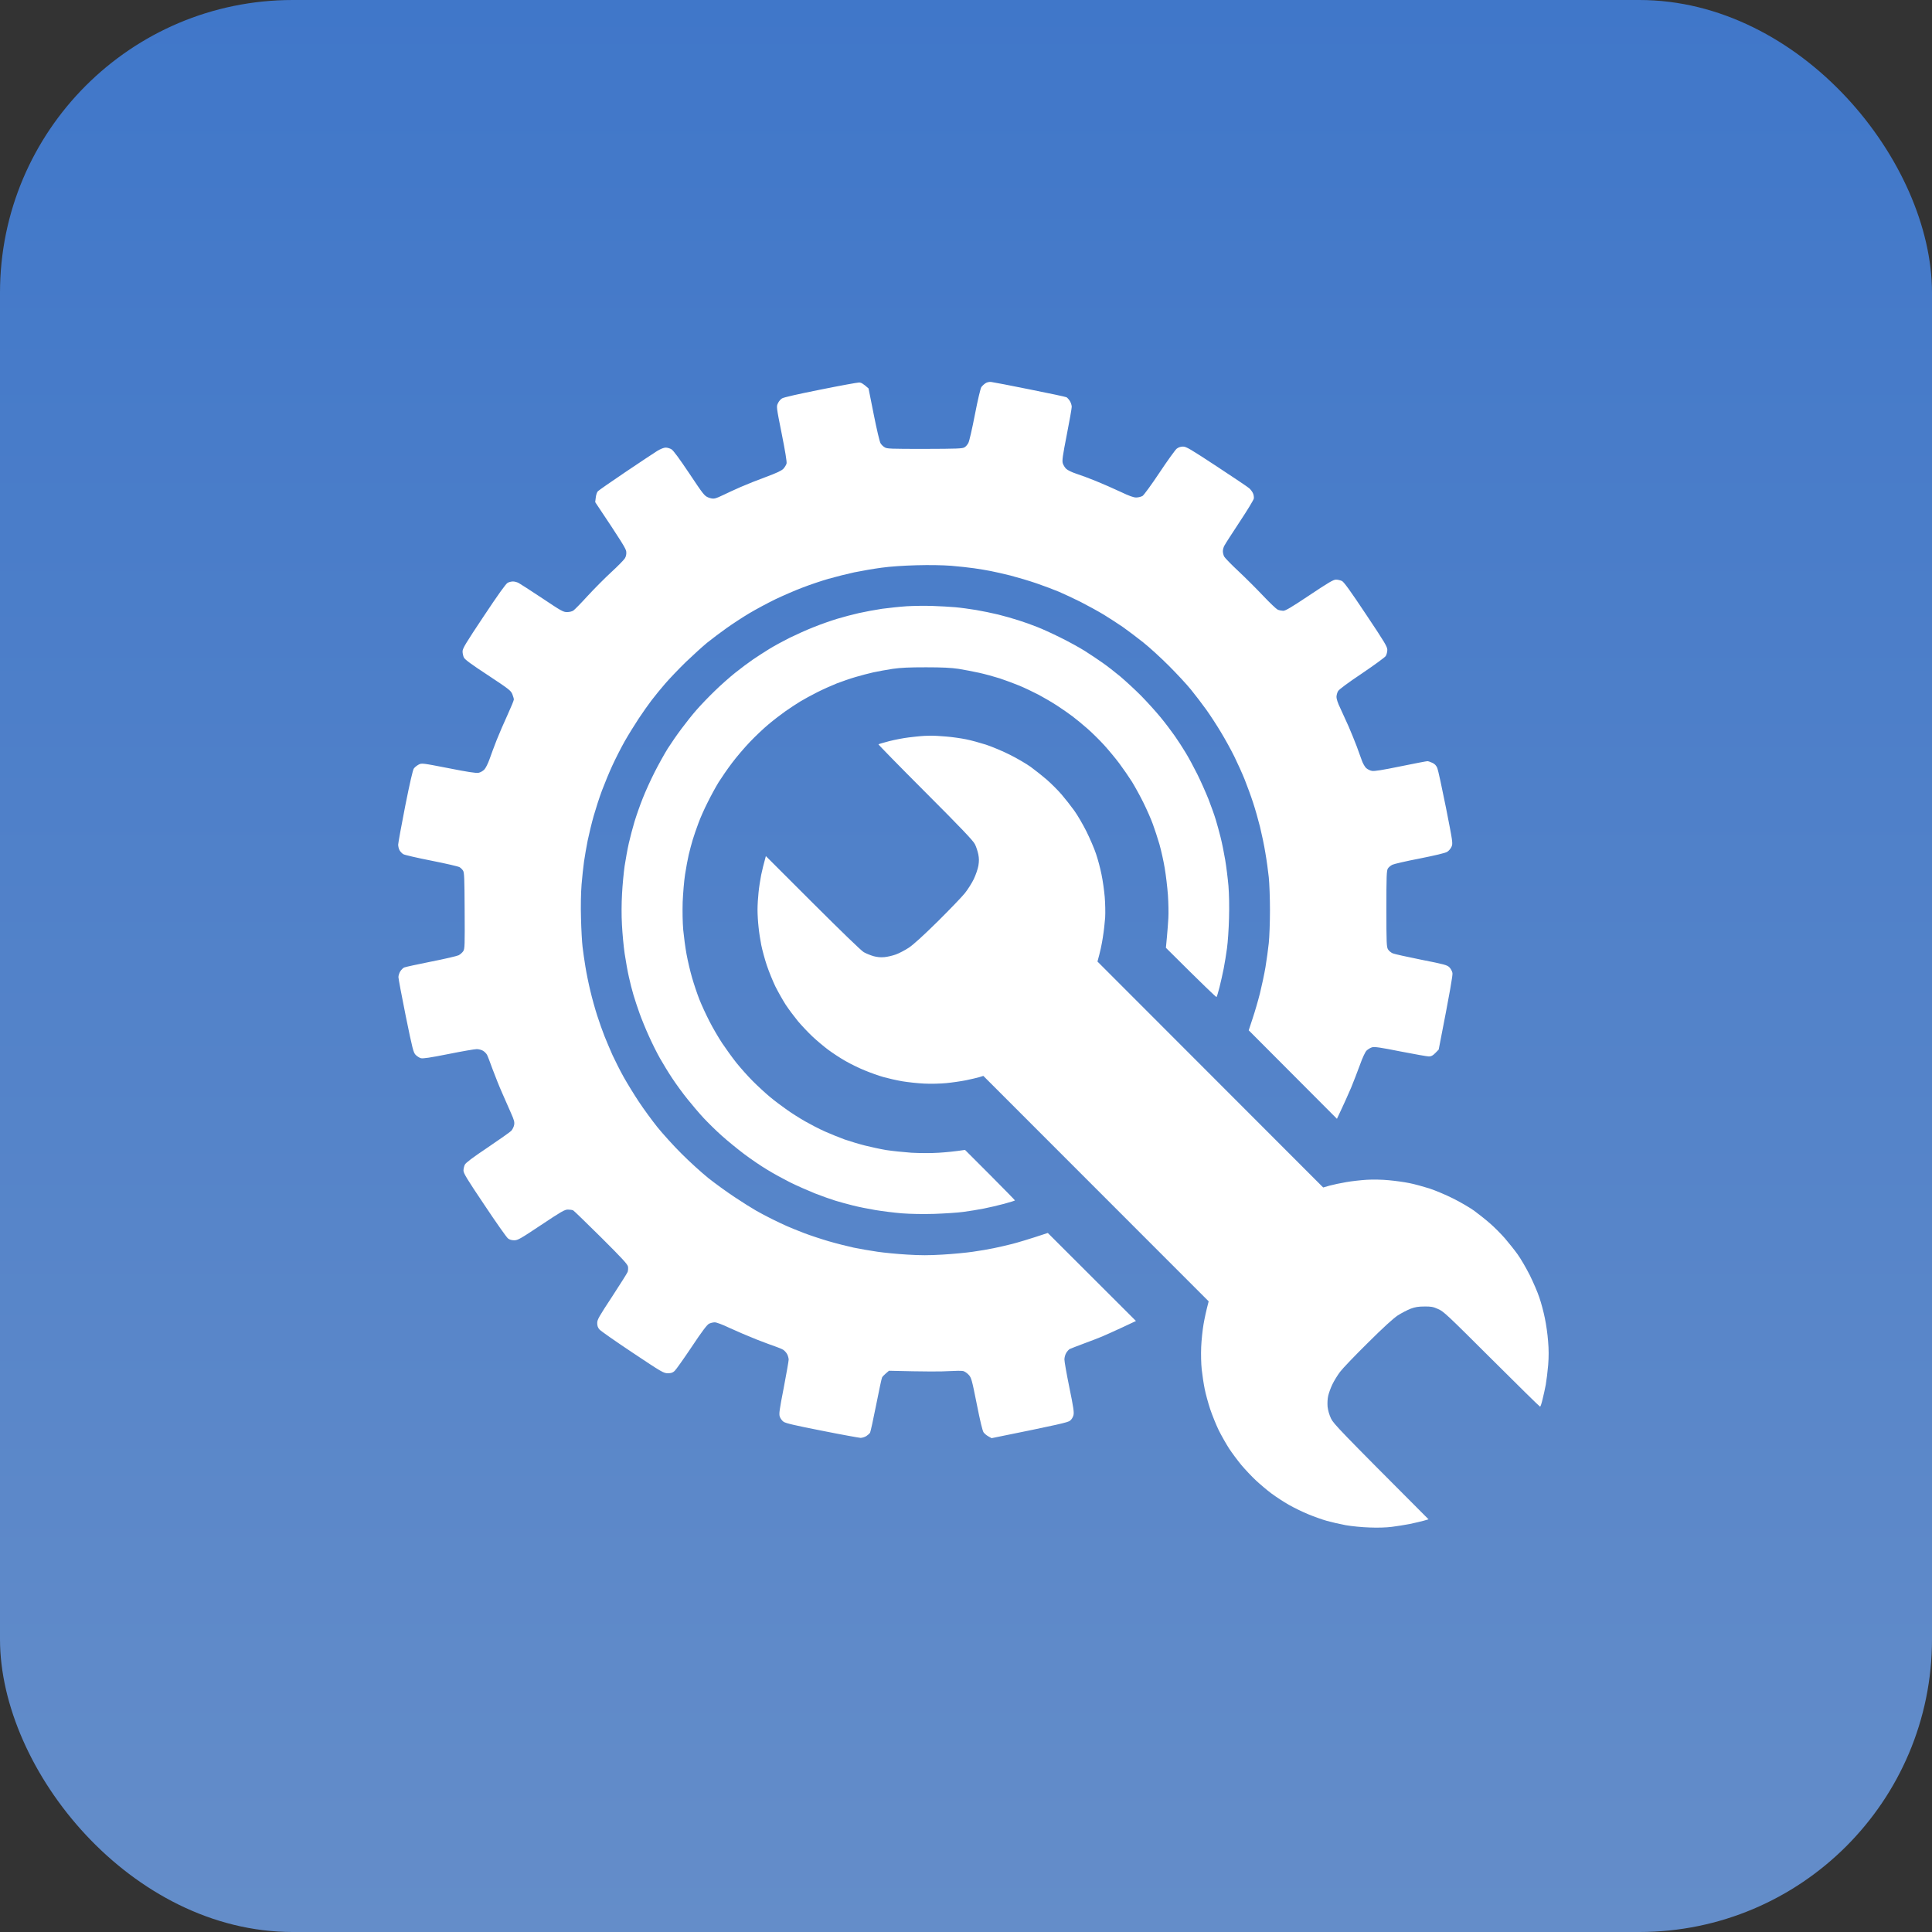 <svg width="66" height="66" viewBox="0 0 66 66" fill="none" xmlns="http://www.w3.org/2000/svg">
<rect x="0" y="0" width="66" height="66" fill="#333333" stroke="none"/>
<rect width="66" height="66" rx="10" fill="url(#paint0_linear_1140_23812)"/>
<path fill-rule="evenodd" clip-rule="evenodd" d="M33.858 13.048C33.917 13.054 34.509 13.167 35.172 13.302C35.836 13.433 36.402 13.555 36.434 13.571C36.462 13.587 36.515 13.646 36.549 13.7C36.584 13.756 36.612 13.847 36.612 13.897C36.612 13.947 36.537 14.379 36.443 14.852C36.302 15.573 36.28 15.732 36.305 15.823C36.324 15.883 36.374 15.97 36.421 16.014C36.468 16.061 36.615 16.133 36.768 16.183C36.916 16.23 37.219 16.343 37.441 16.434C37.663 16.525 38.039 16.688 38.27 16.797C38.574 16.942 38.727 16.998 38.818 16.995C38.887 16.995 38.981 16.97 39.031 16.942C39.078 16.91 39.331 16.566 39.61 16.146C39.882 15.736 40.148 15.369 40.198 15.328C40.258 15.281 40.333 15.256 40.414 15.256C40.524 15.256 40.661 15.338 41.572 15.936C42.138 16.309 42.639 16.644 42.677 16.681C42.717 16.716 42.774 16.788 42.799 16.841C42.827 16.895 42.839 16.976 42.833 17.029C42.824 17.082 42.605 17.44 42.348 17.828C42.092 18.216 41.857 18.58 41.829 18.636C41.797 18.689 41.775 18.777 41.775 18.83C41.775 18.884 41.794 18.962 41.819 19.012C41.844 19.059 42.066 19.288 42.314 19.519C42.561 19.751 42.94 20.13 43.162 20.365C43.381 20.597 43.6 20.804 43.647 20.826C43.694 20.848 43.778 20.863 43.834 20.866C43.913 20.866 44.1 20.757 44.733 20.334C45.387 19.898 45.549 19.801 45.64 19.801C45.7 19.801 45.79 19.823 45.844 19.848C45.912 19.883 46.132 20.187 46.663 20.985C47.308 21.95 47.389 22.088 47.393 22.198C47.393 22.27 47.368 22.364 47.339 22.411C47.308 22.458 46.942 22.724 46.526 23.006C46.044 23.328 45.75 23.548 45.712 23.607C45.681 23.657 45.656 23.751 45.656 23.811C45.656 23.877 45.706 24.03 45.784 24.187C45.853 24.334 45.981 24.616 46.069 24.813C46.153 25.011 46.279 25.314 46.344 25.487C46.407 25.659 46.488 25.878 46.52 25.972C46.551 26.066 46.617 26.182 46.663 26.232C46.714 26.279 46.804 26.326 46.87 26.335C46.951 26.351 47.236 26.304 47.846 26.179C48.319 26.082 48.732 26.003 48.763 26.003C48.791 26.003 48.87 26.029 48.932 26.06C49.014 26.097 49.064 26.151 49.101 26.238C49.129 26.307 49.261 26.915 49.395 27.585C49.63 28.779 49.636 28.81 49.586 28.926C49.558 28.989 49.492 29.07 49.436 29.101C49.37 29.142 49.02 29.224 48.504 29.327C48.047 29.415 47.627 29.512 47.568 29.54C47.508 29.568 47.437 29.628 47.411 29.671C47.368 29.744 47.361 29.931 47.361 31.05C47.361 32.234 47.368 32.356 47.418 32.434C47.446 32.481 47.518 32.541 47.574 32.566C47.627 32.591 48.069 32.688 48.55 32.785C49.345 32.942 49.436 32.967 49.514 33.045C49.561 33.092 49.608 33.18 49.618 33.239C49.63 33.311 49.558 33.762 49.148 35.855L49.032 35.974C48.945 36.062 48.892 36.09 48.813 36.09C48.754 36.09 48.319 36.011 47.846 35.92C47.164 35.783 46.964 35.755 46.876 35.776C46.817 35.792 46.729 35.845 46.682 35.892C46.632 35.946 46.545 36.133 46.454 36.387C46.373 36.61 46.238 36.957 46.157 37.155C46.072 37.352 45.931 37.675 45.672 38.22L42.658 35.197L42.792 34.79C42.867 34.567 42.98 34.179 43.043 33.928C43.105 33.678 43.19 33.277 43.231 33.036C43.271 32.794 43.321 32.428 43.343 32.221C43.365 32.014 43.384 31.507 43.384 31.093C43.384 30.68 43.365 30.173 43.343 29.966C43.321 29.759 43.271 29.386 43.227 29.136C43.187 28.885 43.102 28.484 43.043 28.243C42.983 28.002 42.877 27.629 42.805 27.413C42.736 27.197 42.605 26.846 42.52 26.63C42.433 26.414 42.273 26.06 42.163 25.837C42.054 25.618 41.854 25.252 41.716 25.026C41.581 24.797 41.353 24.447 41.212 24.249C41.071 24.052 40.834 23.742 40.686 23.56C40.539 23.378 40.198 23.012 39.932 22.746C39.663 22.476 39.269 22.116 39.053 21.944C38.837 21.772 38.527 21.54 38.364 21.424C38.202 21.311 37.904 21.12 37.707 20.998C37.51 20.879 37.15 20.682 36.909 20.559C36.668 20.44 36.337 20.284 36.174 20.215C36.011 20.146 35.667 20.017 35.407 19.927C35.151 19.839 34.747 19.72 34.515 19.66C34.284 19.604 33.98 19.532 33.842 19.507C33.705 19.479 33.451 19.438 33.279 19.413C33.107 19.388 32.757 19.35 32.497 19.328C32.203 19.306 31.758 19.297 31.308 19.31C30.866 19.322 30.403 19.353 30.112 19.394C29.849 19.429 29.433 19.501 29.189 19.551C28.942 19.604 28.544 19.704 28.303 19.773C28.062 19.842 27.662 19.977 27.412 20.074C27.161 20.168 26.748 20.349 26.488 20.472C26.232 20.597 25.828 20.813 25.596 20.951C25.365 21.089 25.011 21.321 24.814 21.462C24.617 21.602 24.32 21.825 24.157 21.956C23.994 22.091 23.666 22.389 23.425 22.62C23.187 22.852 22.871 23.184 22.721 23.357C22.573 23.529 22.364 23.783 22.261 23.92C22.154 24.058 21.957 24.34 21.819 24.547C21.682 24.754 21.463 25.108 21.337 25.33C21.212 25.552 21.021 25.928 20.915 26.16C20.808 26.392 20.652 26.774 20.564 27.006C20.477 27.238 20.352 27.626 20.283 27.867C20.214 28.108 20.123 28.491 20.076 28.713C20.032 28.935 19.976 29.261 19.951 29.433C19.926 29.606 19.889 29.96 19.867 30.216C19.845 30.505 19.835 30.953 19.848 31.375C19.857 31.755 19.882 32.19 19.901 32.346C19.917 32.503 19.964 32.804 19.998 33.02C20.032 33.236 20.108 33.609 20.167 33.85C20.223 34.091 20.33 34.473 20.402 34.696C20.474 34.918 20.586 35.238 20.652 35.401C20.718 35.563 20.84 35.855 20.924 36.043C21.012 36.231 21.181 36.572 21.306 36.794C21.431 37.017 21.666 37.399 21.826 37.64C21.985 37.881 22.27 38.27 22.455 38.502C22.642 38.733 23.012 39.144 23.281 39.41C23.547 39.679 23.957 40.049 24.188 40.237C24.42 40.422 24.83 40.719 25.096 40.895C25.362 41.073 25.694 41.28 25.831 41.358C25.969 41.437 26.21 41.565 26.363 41.64C26.517 41.718 26.751 41.828 26.88 41.885C27.008 41.941 27.277 42.051 27.474 42.126C27.671 42.201 28.047 42.326 28.303 42.401C28.563 42.477 28.948 42.574 29.164 42.621C29.38 42.664 29.746 42.73 29.978 42.762C30.209 42.796 30.666 42.84 30.995 42.859C31.448 42.887 31.733 42.887 32.2 42.859C32.534 42.84 33.001 42.796 33.232 42.762C33.464 42.73 33.789 42.674 33.952 42.639C34.115 42.605 34.396 42.542 34.578 42.495C34.759 42.448 35.107 42.348 35.795 42.12L38.806 45.127L38.327 45.352C38.064 45.474 37.757 45.612 37.645 45.659C37.532 45.706 37.25 45.816 37.019 45.9C36.787 45.988 36.571 46.069 36.543 46.085C36.512 46.101 36.459 46.16 36.424 46.217C36.39 46.273 36.362 46.373 36.362 46.442C36.362 46.511 36.437 46.94 36.531 47.398C36.671 48.08 36.696 48.249 36.671 48.347C36.656 48.409 36.606 48.494 36.556 48.531C36.487 48.591 36.224 48.654 33.874 49.13L33.767 49.07C33.708 49.039 33.633 48.976 33.601 48.932C33.564 48.882 33.483 48.547 33.367 47.961C33.201 47.128 33.182 47.062 33.091 46.965C33.041 46.909 32.954 46.849 32.904 46.837C32.853 46.824 32.625 46.827 32.403 46.84C32.181 46.856 31.63 46.859 30.369 46.827L30.262 46.918C30.206 46.965 30.147 47.028 30.134 47.053C30.118 47.078 30.028 47.501 29.931 47.993C29.834 48.484 29.74 48.91 29.724 48.939C29.709 48.97 29.649 49.023 29.596 49.058C29.54 49.092 29.449 49.12 29.399 49.12C29.349 49.117 28.754 49.011 28.081 48.876C27.152 48.694 26.833 48.619 26.767 48.569C26.717 48.535 26.66 48.456 26.639 48.397C26.607 48.303 26.623 48.181 26.773 47.413C26.864 46.931 26.942 46.498 26.942 46.448C26.942 46.401 26.92 46.323 26.895 46.27C26.87 46.217 26.811 46.151 26.764 46.116C26.714 46.085 26.598 46.035 26.504 46.004C26.41 45.975 26.107 45.859 25.831 45.753C25.556 45.643 25.146 45.468 24.924 45.365C24.683 45.249 24.476 45.173 24.417 45.173C24.36 45.173 24.27 45.196 24.22 45.221C24.154 45.255 23.982 45.48 23.628 46.013C23.356 46.42 23.093 46.79 23.046 46.834C22.98 46.893 22.93 46.912 22.814 46.912C22.671 46.912 22.617 46.881 21.607 46.207C21.024 45.819 20.517 45.465 20.477 45.415C20.424 45.355 20.402 45.293 20.402 45.196C20.402 45.08 20.458 44.983 20.909 44.297C21.184 43.874 21.425 43.495 21.441 43.451C21.456 43.407 21.463 43.325 21.453 43.269C21.438 43.188 21.259 42.993 20.536 42.273C20.039 41.781 19.61 41.365 19.582 41.349C19.55 41.333 19.469 41.321 19.4 41.321C19.291 41.321 19.178 41.386 18.486 41.847C17.776 42.32 17.689 42.37 17.567 42.37C17.482 42.37 17.404 42.348 17.354 42.307C17.307 42.273 16.947 41.762 16.553 41.17C15.955 40.281 15.833 40.08 15.833 39.989C15.833 39.93 15.855 39.836 15.88 39.786C15.914 39.72 16.136 39.551 16.656 39.203C17.053 38.934 17.419 38.677 17.463 38.633C17.507 38.586 17.551 38.495 17.563 38.433C17.582 38.332 17.563 38.264 17.457 38.026C17.385 37.866 17.25 37.559 17.157 37.343C17.059 37.127 16.916 36.76 16.828 36.528C16.744 36.296 16.659 36.071 16.637 36.033C16.615 35.993 16.559 35.933 16.506 35.899C16.456 35.867 16.355 35.839 16.287 35.839C16.218 35.839 15.783 35.914 15.316 36.008C14.691 36.133 14.447 36.168 14.378 36.149C14.328 36.137 14.246 36.083 14.199 36.036C14.121 35.955 14.093 35.842 13.861 34.711C13.724 34.032 13.611 33.43 13.611 33.38C13.611 33.33 13.639 33.239 13.674 33.183C13.708 33.13 13.767 33.067 13.808 33.051C13.846 33.032 14.259 32.945 14.722 32.851C15.188 32.76 15.614 32.66 15.67 32.632C15.723 32.603 15.795 32.541 15.827 32.491C15.877 32.409 15.88 32.293 15.873 31.106C15.867 29.997 15.861 29.8 15.817 29.74C15.792 29.7 15.739 29.649 15.701 29.625C15.661 29.599 15.229 29.499 14.738 29.402C14.246 29.305 13.814 29.205 13.777 29.18C13.736 29.155 13.68 29.098 13.652 29.051C13.623 29.001 13.602 28.913 13.602 28.854C13.605 28.794 13.711 28.202 13.842 27.538C13.999 26.749 14.102 26.304 14.137 26.254C14.168 26.21 14.243 26.151 14.303 26.119C14.409 26.066 14.415 26.066 15.316 26.241C15.961 26.37 16.258 26.414 16.343 26.401C16.409 26.389 16.493 26.342 16.546 26.288C16.593 26.238 16.668 26.088 16.722 25.938C16.772 25.794 16.881 25.499 16.966 25.283C17.053 25.067 17.219 24.678 17.338 24.422C17.457 24.162 17.554 23.927 17.554 23.895C17.554 23.867 17.529 23.783 17.501 23.711C17.448 23.588 17.382 23.538 16.672 23.068C16.108 22.699 15.883 22.533 15.848 22.464C15.823 22.414 15.802 22.317 15.802 22.254C15.802 22.151 15.905 21.982 16.531 21.042C17.025 20.299 17.285 19.936 17.344 19.908C17.391 19.883 17.473 19.864 17.523 19.864C17.576 19.864 17.663 19.886 17.72 19.917C17.773 19.945 18.136 20.18 18.524 20.437C19.169 20.869 19.241 20.91 19.369 20.91C19.453 20.91 19.541 20.888 19.588 20.857C19.632 20.826 19.851 20.603 20.073 20.359C20.298 20.115 20.665 19.745 20.887 19.541C21.112 19.335 21.319 19.122 21.35 19.068C21.387 19.004 21.402 18.93 21.394 18.846C21.384 18.746 21.272 18.558 20.333 17.154L20.352 16.998C20.361 16.91 20.392 16.816 20.424 16.782C20.455 16.75 20.881 16.453 21.369 16.124C21.857 15.795 22.345 15.472 22.448 15.407C22.567 15.335 22.677 15.291 22.742 15.291C22.796 15.291 22.883 15.316 22.936 15.347C22.999 15.382 23.206 15.664 23.544 16.168C24.019 16.882 24.063 16.938 24.191 16.992C24.282 17.029 24.36 17.042 24.423 17.026C24.473 17.017 24.608 16.96 24.72 16.904C24.833 16.848 25.093 16.729 25.299 16.638C25.506 16.547 25.9 16.39 26.175 16.29C26.545 16.152 26.698 16.08 26.764 16.011C26.811 15.958 26.858 15.88 26.87 15.833C26.883 15.776 26.823 15.41 26.704 14.815C26.52 13.894 26.52 13.887 26.576 13.775C26.604 13.712 26.667 13.637 26.717 13.609C26.767 13.574 27.299 13.455 28.022 13.311C28.691 13.176 29.289 13.067 29.346 13.067C29.414 13.067 29.48 13.098 29.671 13.27L29.849 14.163C29.95 14.671 30.05 15.093 30.081 15.143C30.109 15.191 30.172 15.253 30.222 15.281C30.297 15.332 30.428 15.335 31.589 15.335C32.697 15.332 32.882 15.325 32.95 15.281C32.994 15.256 33.054 15.187 33.082 15.128C33.113 15.072 33.213 14.636 33.304 14.163C33.401 13.662 33.495 13.27 33.523 13.226C33.551 13.186 33.614 13.126 33.661 13.095C33.717 13.057 33.789 13.042 33.858 13.048ZM31.761 25.133C31.874 25.13 32.127 25.142 32.325 25.161C32.522 25.177 32.825 25.22 32.998 25.255C33.17 25.289 33.479 25.374 33.686 25.44C33.892 25.509 34.259 25.662 34.5 25.784C34.74 25.903 35.06 26.091 35.21 26.198C35.36 26.307 35.604 26.502 35.758 26.633C35.908 26.765 36.139 26.993 36.268 27.144C36.396 27.294 36.59 27.541 36.696 27.689C36.806 27.839 36.991 28.159 37.113 28.4C37.231 28.641 37.382 28.985 37.441 29.167C37.504 29.349 37.588 29.665 37.629 29.872C37.673 30.079 37.72 30.423 37.739 30.639C37.757 30.855 37.764 31.172 37.754 31.344C37.742 31.516 37.707 31.826 37.673 32.033C37.642 32.24 37.588 32.506 37.491 32.848L45.202 40.566L45.421 40.503C45.543 40.469 45.797 40.416 45.984 40.384C46.172 40.35 46.491 40.315 46.688 40.303C46.898 40.29 47.214 40.296 47.44 40.318C47.656 40.337 47.972 40.381 48.144 40.416C48.316 40.45 48.626 40.535 48.832 40.6C49.039 40.669 49.405 40.823 49.646 40.945C49.887 41.064 50.206 41.252 50.356 41.358C50.506 41.468 50.751 41.662 50.898 41.791C51.048 41.919 51.276 42.151 51.408 42.301C51.539 42.455 51.736 42.699 51.843 42.849C51.952 43 52.137 43.319 52.259 43.56C52.378 43.802 52.528 44.146 52.587 44.328C52.65 44.51 52.734 44.826 52.775 45.033C52.819 45.239 52.869 45.59 52.885 45.816C52.91 46.101 52.91 46.345 52.888 46.63C52.869 46.856 52.831 47.156 52.806 47.303C52.778 47.451 52.728 47.679 52.694 47.811C52.663 47.946 52.625 48.055 52.612 48.055C52.597 48.055 51.855 47.325 50.96 46.433C49.442 44.92 49.32 44.801 49.129 44.719C48.957 44.641 48.885 44.629 48.66 44.632C48.457 44.632 48.344 44.65 48.191 44.707C48.078 44.751 47.881 44.854 47.752 44.935C47.593 45.042 47.261 45.343 46.726 45.875C46.288 46.307 45.862 46.752 45.778 46.865C45.693 46.978 45.575 47.169 45.518 47.288C45.459 47.407 45.396 47.586 45.374 47.679C45.349 47.783 45.343 47.933 45.352 48.055C45.368 48.187 45.409 48.331 45.471 48.462C45.562 48.644 45.737 48.832 48.801 51.902L48.629 51.952C48.535 51.977 48.322 52.027 48.159 52.062C47.997 52.093 47.721 52.137 47.549 52.159C47.358 52.184 47.058 52.193 46.782 52.181C46.532 52.174 46.166 52.137 45.969 52.102C45.772 52.065 45.484 51.999 45.327 51.955C45.171 51.911 44.889 51.811 44.701 51.733C44.514 51.657 44.21 51.51 44.029 51.407C43.847 51.304 43.581 51.128 43.434 51.019C43.287 50.909 43.049 50.708 42.905 50.574C42.758 50.436 42.536 50.201 42.404 50.044C42.276 49.888 42.088 49.637 41.985 49.48C41.885 49.324 41.725 49.042 41.631 48.854C41.541 48.666 41.409 48.34 41.34 48.134C41.272 47.927 41.187 47.617 41.153 47.444C41.118 47.272 41.074 46.975 41.053 46.787C41.031 46.586 41.024 46.267 41.034 46.019C41.043 45.788 41.081 45.434 41.115 45.236C41.15 45.039 41.203 44.782 41.29 44.456L33.592 36.754L33.451 36.798C33.373 36.819 33.17 36.87 32.998 36.904C32.825 36.938 32.522 36.982 32.325 37.001C32.124 37.02 31.793 37.029 31.574 37.017C31.358 37.008 31.02 36.97 30.823 36.938C30.625 36.904 30.337 36.838 30.181 36.794C30.025 36.751 29.743 36.65 29.555 36.572C29.364 36.497 29.064 36.35 28.882 36.246C28.701 36.143 28.435 35.968 28.288 35.858C28.141 35.748 27.903 35.548 27.759 35.413C27.612 35.275 27.39 35.04 27.258 34.884C27.13 34.727 26.942 34.477 26.839 34.32C26.739 34.163 26.579 33.881 26.485 33.693C26.395 33.505 26.263 33.18 26.194 32.973C26.125 32.766 26.041 32.456 26.006 32.284C25.972 32.112 25.928 31.833 25.913 31.664C25.894 31.498 25.878 31.235 25.878 31.078C25.878 30.921 25.894 30.658 25.913 30.489C25.928 30.323 25.972 30.05 26.003 29.888C26.038 29.725 26.088 29.512 26.163 29.245L27.765 30.846C28.729 31.808 29.424 32.481 29.508 32.528C29.586 32.572 29.733 32.632 29.837 32.663C29.965 32.697 30.084 32.71 30.212 32.697C30.316 32.688 30.491 32.647 30.604 32.606C30.716 32.566 30.913 32.462 31.042 32.378C31.195 32.278 31.53 31.974 32.024 31.488C32.434 31.081 32.857 30.642 32.96 30.514C33.063 30.386 33.201 30.166 33.267 30.029C33.332 29.891 33.404 29.687 33.423 29.574C33.448 29.421 33.448 29.324 33.42 29.183C33.398 29.079 33.348 28.923 33.304 28.838C33.245 28.719 32.847 28.299 31.611 27.062C30.719 26.169 30 25.433 30.009 25.427C30.018 25.418 30.187 25.368 30.384 25.317C30.582 25.267 30.879 25.211 31.042 25.192C31.204 25.173 31.389 25.151 31.448 25.148C31.508 25.142 31.649 25.133 31.761 25.133ZM31.855 20.7C32.106 20.707 32.456 20.729 32.638 20.744C32.819 20.76 33.135 20.804 33.342 20.838C33.548 20.873 33.886 20.942 34.093 20.992C34.299 21.042 34.615 21.133 34.797 21.192C34.978 21.248 35.26 21.349 35.423 21.415C35.586 21.477 35.945 21.64 36.221 21.778C36.496 21.913 36.872 22.119 37.056 22.235C37.244 22.354 37.516 22.536 37.666 22.642C37.82 22.749 38.089 22.959 38.27 23.109C38.452 23.263 38.768 23.554 38.975 23.761C39.181 23.971 39.482 24.303 39.644 24.5C39.807 24.697 40.026 24.989 40.133 25.142C40.242 25.296 40.411 25.559 40.508 25.721C40.608 25.884 40.783 26.21 40.899 26.442C41.015 26.674 41.187 27.062 41.284 27.303C41.378 27.545 41.491 27.861 41.534 28.008C41.578 28.155 41.653 28.422 41.697 28.603C41.744 28.785 41.813 29.13 41.854 29.371C41.894 29.612 41.944 30.013 41.966 30.264C41.988 30.552 41.998 30.959 41.985 31.375C41.976 31.736 41.944 32.196 41.916 32.394C41.891 32.591 41.838 32.901 41.804 33.083C41.769 33.264 41.703 33.553 41.66 33.725C41.616 33.897 41.572 34.047 41.559 34.06C41.55 34.072 41.156 33.7 39.829 32.378L39.863 32.018C39.882 31.82 39.904 31.523 39.913 31.36C39.923 31.197 39.916 30.843 39.898 30.577C39.879 30.311 39.829 29.894 39.788 29.653C39.748 29.412 39.666 29.045 39.607 28.838C39.547 28.631 39.444 28.321 39.381 28.149C39.319 27.977 39.175 27.651 39.065 27.429C38.956 27.206 38.777 26.881 38.671 26.708C38.562 26.536 38.367 26.254 38.239 26.082C38.111 25.91 37.876 25.628 37.72 25.455C37.563 25.283 37.303 25.026 37.141 24.885C36.978 24.744 36.756 24.559 36.643 24.475C36.531 24.39 36.299 24.227 36.127 24.115C35.955 24.002 35.667 23.833 35.485 23.736C35.304 23.642 35.01 23.501 34.828 23.425C34.647 23.35 34.343 23.238 34.155 23.175C33.968 23.115 33.648 23.028 33.451 22.984C33.254 22.94 32.935 22.881 32.747 22.849C32.497 22.812 32.193 22.796 31.636 22.796C31.057 22.796 30.779 22.808 30.494 22.849C30.287 22.881 29.993 22.934 29.837 22.968C29.68 23.003 29.408 23.075 29.227 23.128C29.045 23.181 28.757 23.281 28.585 23.347C28.413 23.416 28.109 23.551 27.912 23.651C27.715 23.751 27.455 23.892 27.333 23.967C27.211 24.04 26.986 24.19 26.833 24.296C26.679 24.406 26.416 24.606 26.254 24.744C26.091 24.879 25.803 25.151 25.615 25.349C25.427 25.546 25.152 25.869 25.005 26.066C24.855 26.263 24.651 26.561 24.548 26.724C24.448 26.887 24.279 27.197 24.173 27.413C24.063 27.629 23.922 27.945 23.86 28.118C23.794 28.29 23.709 28.544 23.666 28.682C23.625 28.819 23.562 29.051 23.528 29.198C23.494 29.346 23.437 29.649 23.403 29.872C23.368 30.094 23.334 30.517 23.321 30.812C23.312 31.137 23.318 31.51 23.34 31.767C23.362 31.999 23.412 32.375 23.453 32.597C23.494 32.819 23.578 33.18 23.641 33.396C23.703 33.612 23.816 33.95 23.894 34.148C23.972 34.345 24.129 34.683 24.241 34.899C24.351 35.115 24.545 35.447 24.67 35.636C24.795 35.823 25.014 36.127 25.158 36.309C25.305 36.491 25.556 36.773 25.722 36.938C25.884 37.101 26.147 37.343 26.301 37.471C26.454 37.599 26.717 37.797 26.88 37.91C27.042 38.026 27.324 38.204 27.505 38.307C27.687 38.411 27.987 38.567 28.178 38.652C28.369 38.736 28.669 38.859 28.851 38.925C29.032 38.987 29.342 39.081 29.54 39.131C29.737 39.181 30.068 39.253 30.275 39.288C30.482 39.319 30.869 39.36 31.136 39.379C31.433 39.394 31.796 39.397 32.074 39.379C32.325 39.363 32.625 39.335 32.966 39.282L33.821 40.137C34.287 40.606 34.672 40.998 34.672 41.008C34.672 41.017 34.509 41.067 34.306 41.123C34.102 41.177 33.789 41.252 33.608 41.286C33.426 41.321 33.116 41.374 32.919 41.399C32.722 41.427 32.272 41.455 31.918 41.468C31.52 41.48 31.098 41.471 30.807 41.449C30.547 41.427 30.14 41.377 29.899 41.336C29.658 41.296 29.314 41.227 29.133 41.18C28.951 41.136 28.685 41.061 28.538 41.017C28.391 40.973 28.075 40.86 27.834 40.766C27.593 40.669 27.211 40.5 26.989 40.39C26.767 40.278 26.416 40.087 26.213 39.961C26.006 39.839 25.653 39.598 25.424 39.426C25.196 39.253 24.849 38.971 24.658 38.799C24.464 38.627 24.185 38.351 24.032 38.188C23.882 38.026 23.634 37.734 23.484 37.546C23.331 37.358 23.099 37.039 22.968 36.841C22.836 36.644 22.649 36.334 22.545 36.152C22.442 35.971 22.273 35.632 22.17 35.401C22.063 35.169 21.919 34.815 21.848 34.617C21.776 34.42 21.685 34.138 21.641 33.991C21.597 33.844 21.525 33.568 21.485 33.38C21.441 33.192 21.378 32.832 21.34 32.581C21.303 32.331 21.262 31.889 21.247 31.595C21.228 31.263 21.231 30.862 21.25 30.53C21.265 30.235 21.306 29.812 21.337 29.59C21.372 29.368 21.434 29.014 21.481 28.807C21.528 28.6 21.616 28.268 21.675 28.071C21.735 27.873 21.86 27.513 21.957 27.272C22.051 27.031 22.239 26.62 22.37 26.364C22.502 26.104 22.702 25.747 22.811 25.571C22.924 25.393 23.134 25.089 23.278 24.898C23.422 24.703 23.653 24.412 23.797 24.249C23.938 24.086 24.216 23.798 24.414 23.607C24.608 23.416 24.924 23.137 25.111 22.987C25.302 22.834 25.575 22.63 25.722 22.53C25.869 22.429 26.122 22.267 26.285 22.166C26.448 22.066 26.758 21.897 26.973 21.79C27.189 21.684 27.562 21.515 27.803 21.421C28.044 21.324 28.404 21.198 28.601 21.139C28.798 21.079 29.13 20.992 29.336 20.945C29.543 20.898 29.902 20.832 30.134 20.797C30.366 20.766 30.747 20.725 30.979 20.71C31.211 20.697 31.605 20.691 31.855 20.7Z" fill="white"/>
<defs>
<linearGradient id="paint0_linear_1140_23812" x1="33" y1="0" x2="33" y2="66" gradientUnits="userSpaceOnUse">
<stop stop-color="#4077C9"/>
<stop offset="1" stop-color="#648DC9"/>
</linearGradient>
</defs>
</svg>
